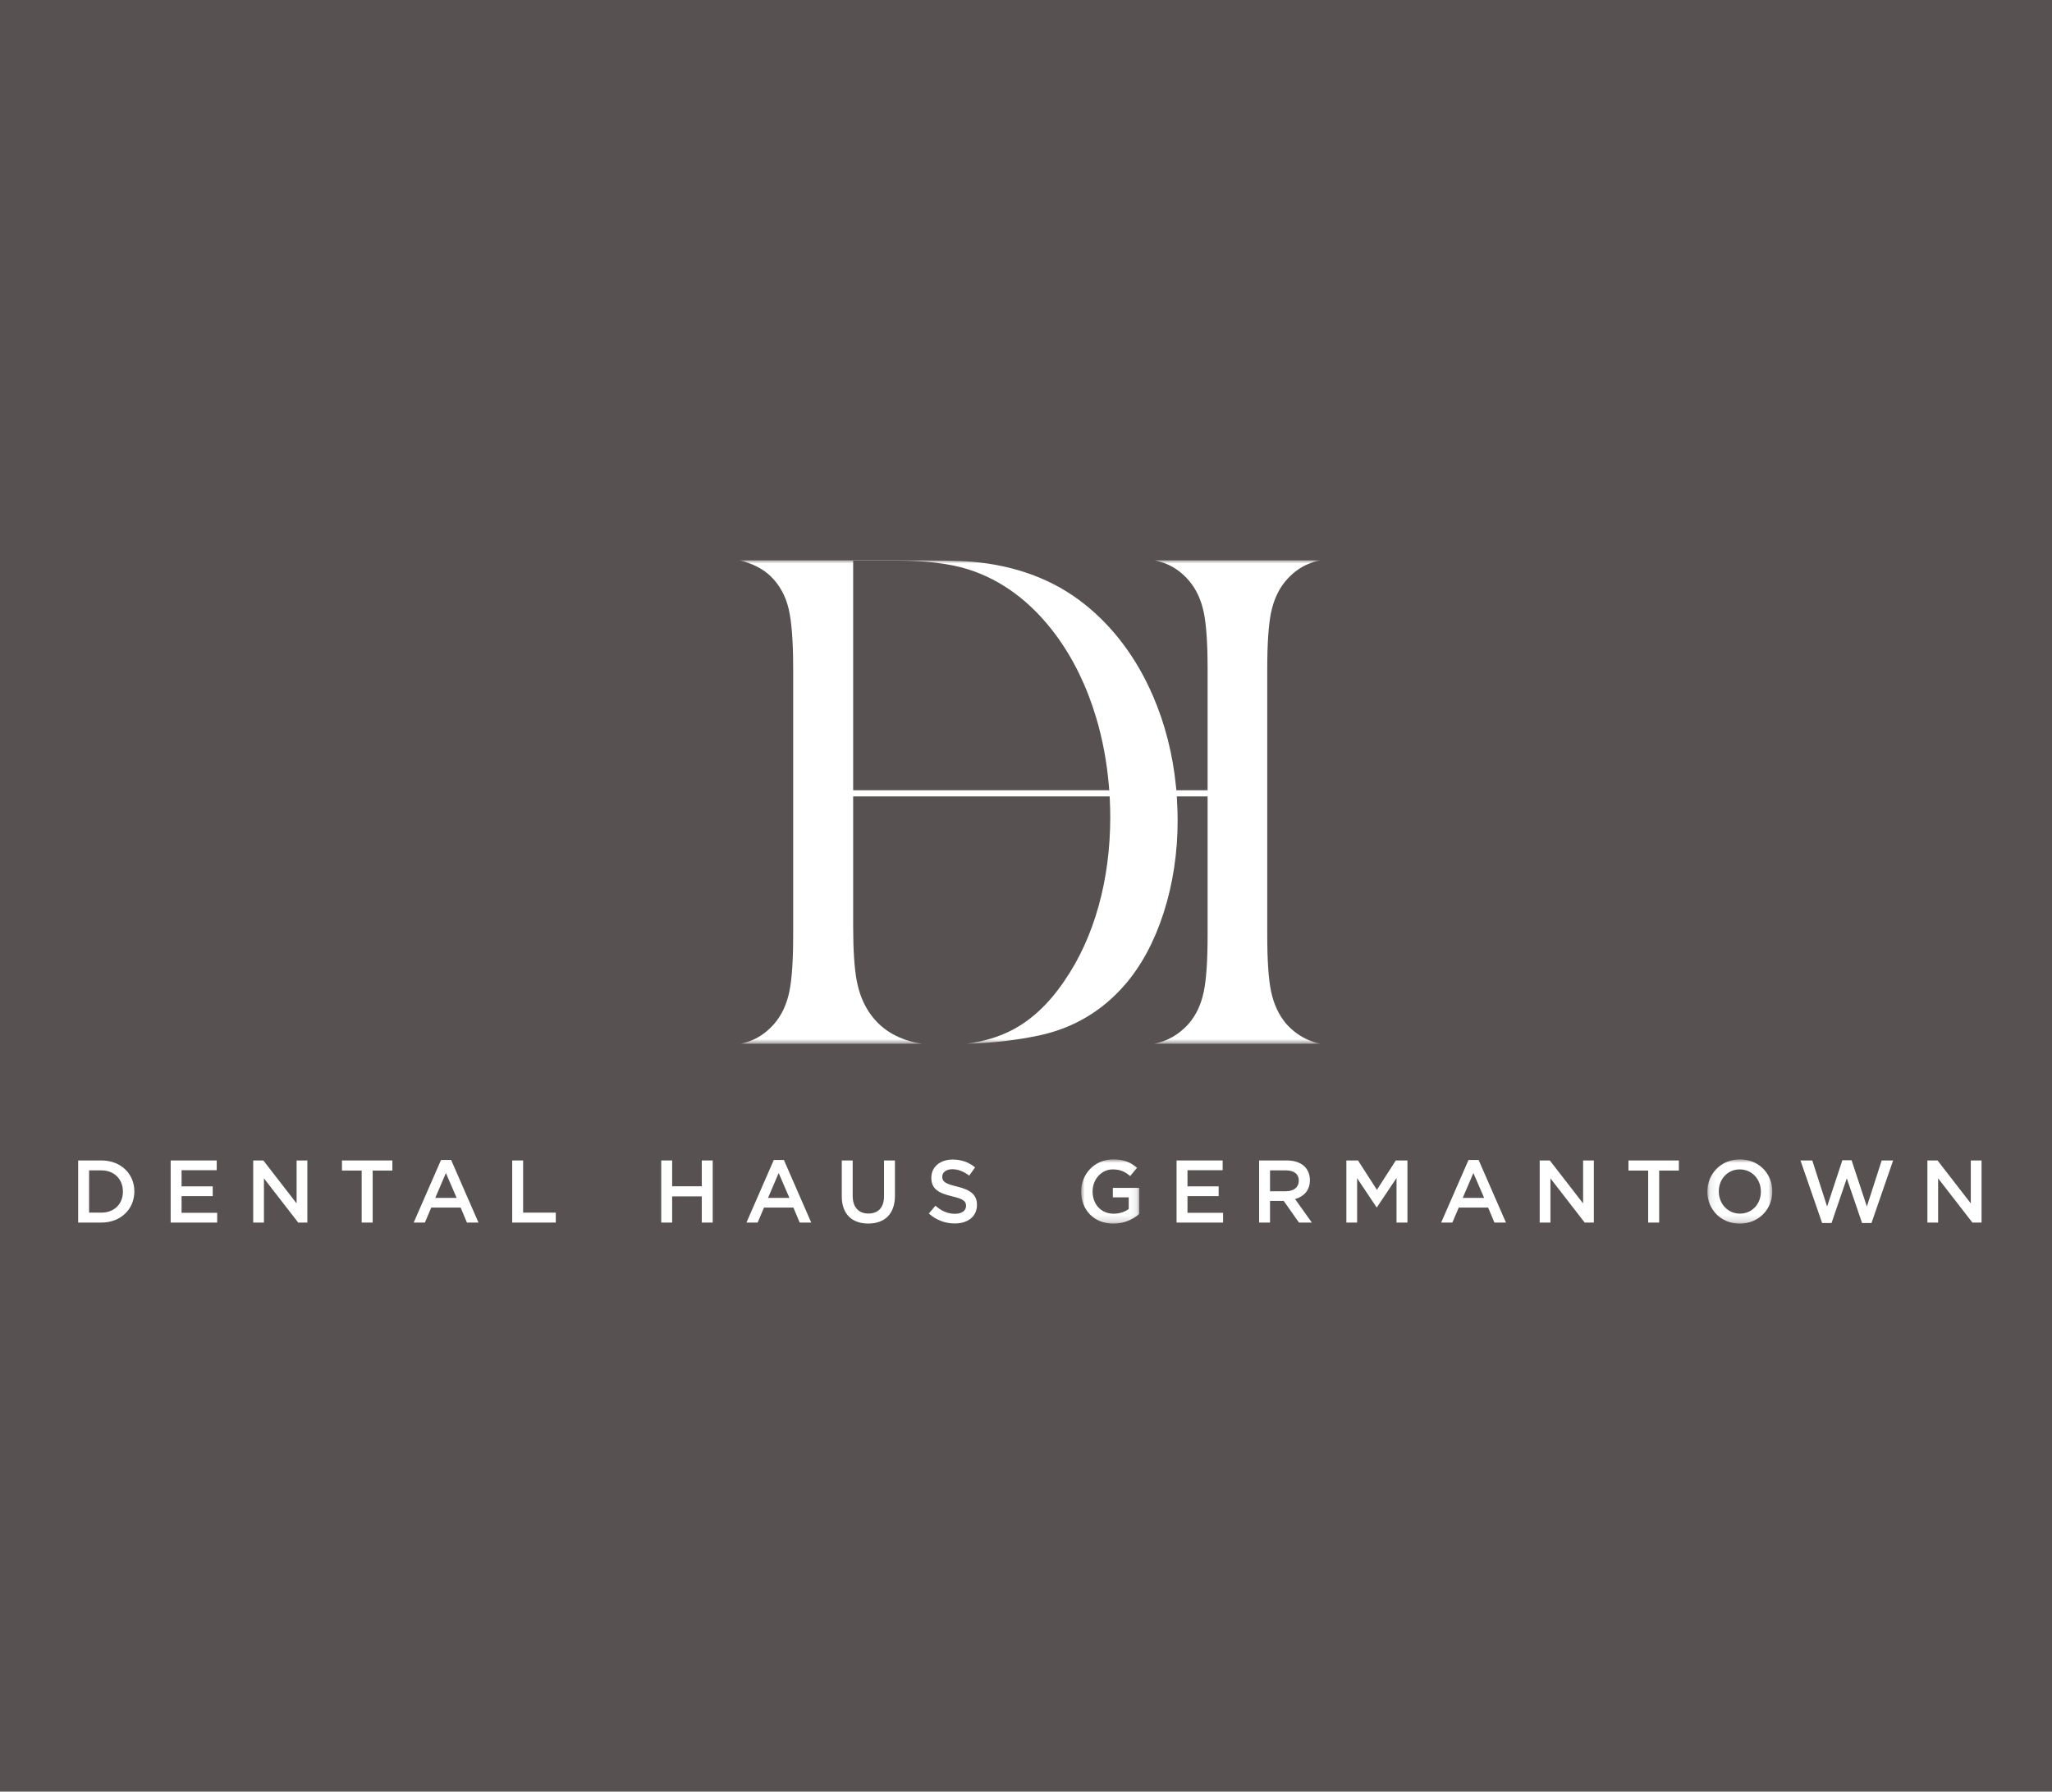 <?xml version="1.0" encoding="utf-8"?>
<svg xmlns="http://www.w3.org/2000/svg" width="315" height="275" viewBox="0 0 315 275" fill="none">
<rect width="315" height="275" fill="#575151"/>
<path fill-rule="evenodd" clip-rule="evenodd" d="M15.556 186.13C17.559 186.13 18.867 184.781 18.867 182.914V182.887C18.867 181.021 17.559 179.644 15.556 179.644H13.676V186.13H15.556ZM12 178.118H15.556C18.553 178.118 20.625 180.175 20.625 182.86V182.887C20.625 185.572 18.553 187.656 15.556 187.656H12V178.118Z" fill="white"/>
<path fill-rule="evenodd" clip-rule="evenodd" d="M26.198 178.118H33.269V179.617H27.873V182.097H32.656V183.596H27.873V186.157H33.338V187.656H26.198V178.118Z" fill="white"/>
<path fill-rule="evenodd" clip-rule="evenodd" d="M38.869 178.118H40.423L45.532 184.713V178.118H47.181V187.656H45.778L40.518 180.871V187.656H38.869V178.118Z" fill="white"/>
<path fill-rule="evenodd" clip-rule="evenodd" d="M55.52 179.672H52.495V178.119H60.234V179.672H57.209V187.656H55.52V179.672Z" fill="white"/>
<path fill-rule="evenodd" clip-rule="evenodd" d="M70.1 183.868L68.451 180.053L66.815 183.868H70.1ZM67.701 178.05H69.254L73.452 187.656H71.68L70.713 185.353H66.202L65.222 187.656H63.505L67.701 178.05Z" fill="white"/>
<path fill-rule="evenodd" clip-rule="evenodd" d="M78.629 178.118H80.304V186.13H85.319V187.656H78.629V178.118Z" fill="white"/>
<path fill-rule="evenodd" clip-rule="evenodd" d="M101.506 178.118H103.181V182.084H107.733V178.118H109.408V187.656H107.733V183.637H103.181V187.656H101.506V178.118Z" fill="white"/>
<path fill-rule="evenodd" clip-rule="evenodd" d="M121.181 183.868L119.532 180.053L117.897 183.868H121.181ZM118.782 178.05H120.336L124.533 187.656H122.762L121.794 185.353H117.283L116.303 187.656H114.586L118.782 178.05Z" fill="white"/>
<path fill-rule="evenodd" clip-rule="evenodd" d="M129.22 183.609V178.118H130.895V183.541C130.895 185.313 131.809 186.267 133.308 186.267C134.793 186.267 135.706 185.367 135.706 183.609V178.118H137.382V183.527C137.382 186.375 135.774 187.805 133.281 187.805C130.801 187.805 129.22 186.375 129.22 183.609Z" fill="white"/>
<path fill-rule="evenodd" clip-rule="evenodd" d="M142.586 186.267L143.594 185.067C144.508 185.858 145.421 186.307 146.606 186.307C147.642 186.307 148.296 185.83 148.296 185.108V185.081C148.296 184.4 147.914 184.032 146.143 183.623C144.112 183.132 142.968 182.533 142.968 180.774V180.748C142.968 179.113 144.33 177.981 146.225 177.981C147.614 177.981 148.718 178.405 149.685 179.181L148.786 180.448C147.928 179.808 147.07 179.467 146.197 179.467C145.216 179.467 144.644 179.971 144.644 180.598V180.625C144.644 181.361 145.08 181.688 146.906 182.124C148.923 182.615 149.971 183.337 149.971 184.917V184.945C149.971 186.73 148.568 187.792 146.565 187.792C145.107 187.792 143.731 187.288 142.586 186.267Z" fill="white"/>
<mask id="mask0" mask-type="alpha" maskUnits="userSpaceOnUse" x="165" y="177" width="10" height="11">
<path d="M165.967 177.954H174.891V187.819H165.967V177.954Z" fill="white"/>
</mask>
<g mask="url(#mask0)">
<path fill-rule="evenodd" clip-rule="evenodd" d="M165.967 182.914V182.887C165.967 180.216 168.011 177.954 170.886 177.954C172.548 177.954 173.57 178.418 174.551 179.249L173.489 180.516C172.752 179.889 172.03 179.494 170.817 179.494C169.06 179.494 167.724 181.034 167.724 182.86V182.887C167.724 184.849 169.018 186.294 170.967 186.294C171.866 186.294 172.685 186.007 173.27 185.572V183.786H170.831V182.328H174.891V186.335C173.952 187.139 172.603 187.819 170.913 187.819C167.929 187.819 165.967 185.693 165.967 182.914Z" fill="white"/>
</g>
<path fill-rule="evenodd" clip-rule="evenodd" d="M180.615 178.118H187.686V179.617H182.29V182.097H187.072V183.596H182.29V186.157H187.755V187.656H180.615V178.118Z" fill="white"/>
<path fill-rule="evenodd" clip-rule="evenodd" d="M197.414 182.847C198.614 182.847 199.377 182.219 199.377 181.252V181.224C199.377 180.203 198.641 179.644 197.4 179.644H194.962V182.847H197.414ZM193.286 178.118H197.538C198.736 178.118 199.677 178.472 200.29 179.072C200.794 179.589 201.08 180.298 201.08 181.13V181.156C201.08 182.723 200.14 183.664 198.805 184.046L201.38 187.655H199.403L197.06 184.331H194.962V187.655H193.286V178.118Z" fill="white"/>
<path fill-rule="evenodd" clip-rule="evenodd" d="M206.68 178.118H208.464L211.367 182.628L214.269 178.118H216.054V187.656H214.378V180.816L211.367 185.313H211.312L208.329 180.843V187.656H206.68V178.118Z" fill="white"/>
<path fill-rule="evenodd" clip-rule="evenodd" d="M227.827 183.868L226.178 180.053L224.543 183.868H227.827ZM225.429 178.05H226.982L231.179 187.656H229.408L228.44 185.353H223.93L222.948 187.656H221.231L225.429 178.05Z" fill="white"/>
<path fill-rule="evenodd" clip-rule="evenodd" d="M236.356 178.118H237.909L243.019 184.713V178.118H244.668V187.656H243.265L238.005 180.871V187.656H236.356V178.118Z" fill="white"/>
<path fill-rule="evenodd" clip-rule="evenodd" d="M253.007 179.672H249.982V178.119H257.721V179.672H254.696V187.656H253.007V179.672Z" fill="white"/>
<mask id="mask1" mask-type="alpha" maskUnits="userSpaceOnUse" x="262" y="177" width="11" height="11">
<path d="M262.094 177.954H272.069V187.819H262.094V177.954Z" fill="white"/>
</mask>
<g mask="url(#mask1)">
<path fill-rule="evenodd" clip-rule="evenodd" d="M270.311 182.914V182.887C270.311 181.034 268.962 179.494 267.069 179.494C265.174 179.494 263.853 181.007 263.853 182.86V182.887C263.853 184.739 265.201 186.28 267.095 186.28C268.99 186.28 270.311 184.768 270.311 182.914ZM262.094 182.914V182.887C262.094 180.203 264.165 177.954 267.095 177.954C270.024 177.954 272.069 180.175 272.069 182.86V182.887C272.069 185.572 269.998 187.819 267.069 187.819C264.139 187.819 262.094 185.598 262.094 182.914Z" fill="white"/>
</g>
<path fill-rule="evenodd" clip-rule="evenodd" d="M276.388 178.118H278.2L280.475 185.189L282.82 178.092H284.236L286.58 185.189L288.856 178.118H290.614L287.289 187.724H285.844L283.5 180.871L281.158 187.724H279.712L276.388 178.118Z" fill="white"/>
<path fill-rule="evenodd" clip-rule="evenodd" d="M295.873 178.118H297.425L302.535 184.713V178.118H304.184V187.656H302.781L297.521 180.871V187.656H295.873V178.118Z" fill="white"/>
<mask id="mask2" mask-type="alpha" maskUnits="userSpaceOnUse" x="113" y="86" width="90" height="75">
<path d="M113.448 86H202.738V160.214H113.448V86Z" fill="white"/>
</mask>
<g mask="url(#mask2)">
<path fill-rule="evenodd" clip-rule="evenodd" d="M130.968 121.3V86.055H137.754C142.095 86.055 145.73 86.497 148.56 87.369C153.776 89.008 158.319 92.397 162.065 97.444C164.746 101.064 166.834 105.341 168.273 110.159C169.263 113.475 169.92 117.006 170.227 120.651L170.283 121.3H130.968ZM195.119 94.024C195.526 92.058 196.296 90.406 197.406 89.115C198.407 87.948 199.565 87.089 200.848 86.56C201.391 86.335 202.008 86.148 202.694 85.999H177.207C177.898 86.148 178.518 86.335 179.061 86.559C180.344 87.088 181.502 87.947 182.506 89.115C183.616 90.405 184.383 92.047 184.79 93.996C185.179 95.862 185.377 98.764 185.377 102.62V121.3H180.581L180.528 120.76C180.046 115.828 178.856 111.139 176.993 106.826C174.492 101.032 170.948 96.285 166.465 92.719C161.771 88.983 155.962 86.796 149.201 86.219C147.577 86.073 143.726 85.999 137.754 85.999H113.448C115.42 86.447 117.024 87.245 118.236 88.385C119.637 89.719 120.59 91.431 121.07 93.474C121.528 95.418 121.76 98.496 121.76 102.621V143.592C121.76 147.408 121.563 150.3 121.175 152.188C120.767 154.158 119.998 155.808 118.888 157.099C117.888 158.265 116.739 159.125 115.475 159.652C114.936 159.877 114.32 160.065 113.63 160.214H141.563C138.106 159.682 135.469 158.193 133.699 155.767C132.643 154.343 131.911 152.6 131.527 150.592C131.156 148.66 130.968 145.818 130.968 142.146V122.244H170.342L170.368 122.815C170.407 123.677 170.434 124.541 170.434 125.413C170.434 130.214 169.833 134.808 168.647 139.069C167.459 143.347 165.699 147.201 163.417 150.522C161.081 153.989 158.378 156.539 155.388 158.095C153.346 159.158 151.007 159.862 148.4 160.201C152.135 160.122 155.841 159.702 159.435 158.951C164.701 157.845 169.159 155.223 172.682 151.153C175.199 148.249 177.196 144.54 178.621 140.131C180.052 135.695 180.778 130.912 180.778 125.914C180.778 124.989 180.746 123.996 180.683 122.877L180.648 122.244H185.377V143.592C185.377 147.449 185.179 150.35 184.79 152.217C184.383 154.165 183.616 155.808 182.506 157.099C181.498 158.231 180.345 159.077 179.073 159.621C178.514 159.86 177.877 160.058 177.164 160.214H202.738C202.03 160.058 201.396 159.86 200.838 159.621C199.562 159.075 198.41 158.23 197.414 157.109C196.294 155.766 195.526 154.106 195.119 152.162C194.731 150.297 194.534 147.414 194.534 143.592V102.62C194.534 98.796 194.731 95.904 195.119 94.024Z" fill="white"/>
</g>
</svg>